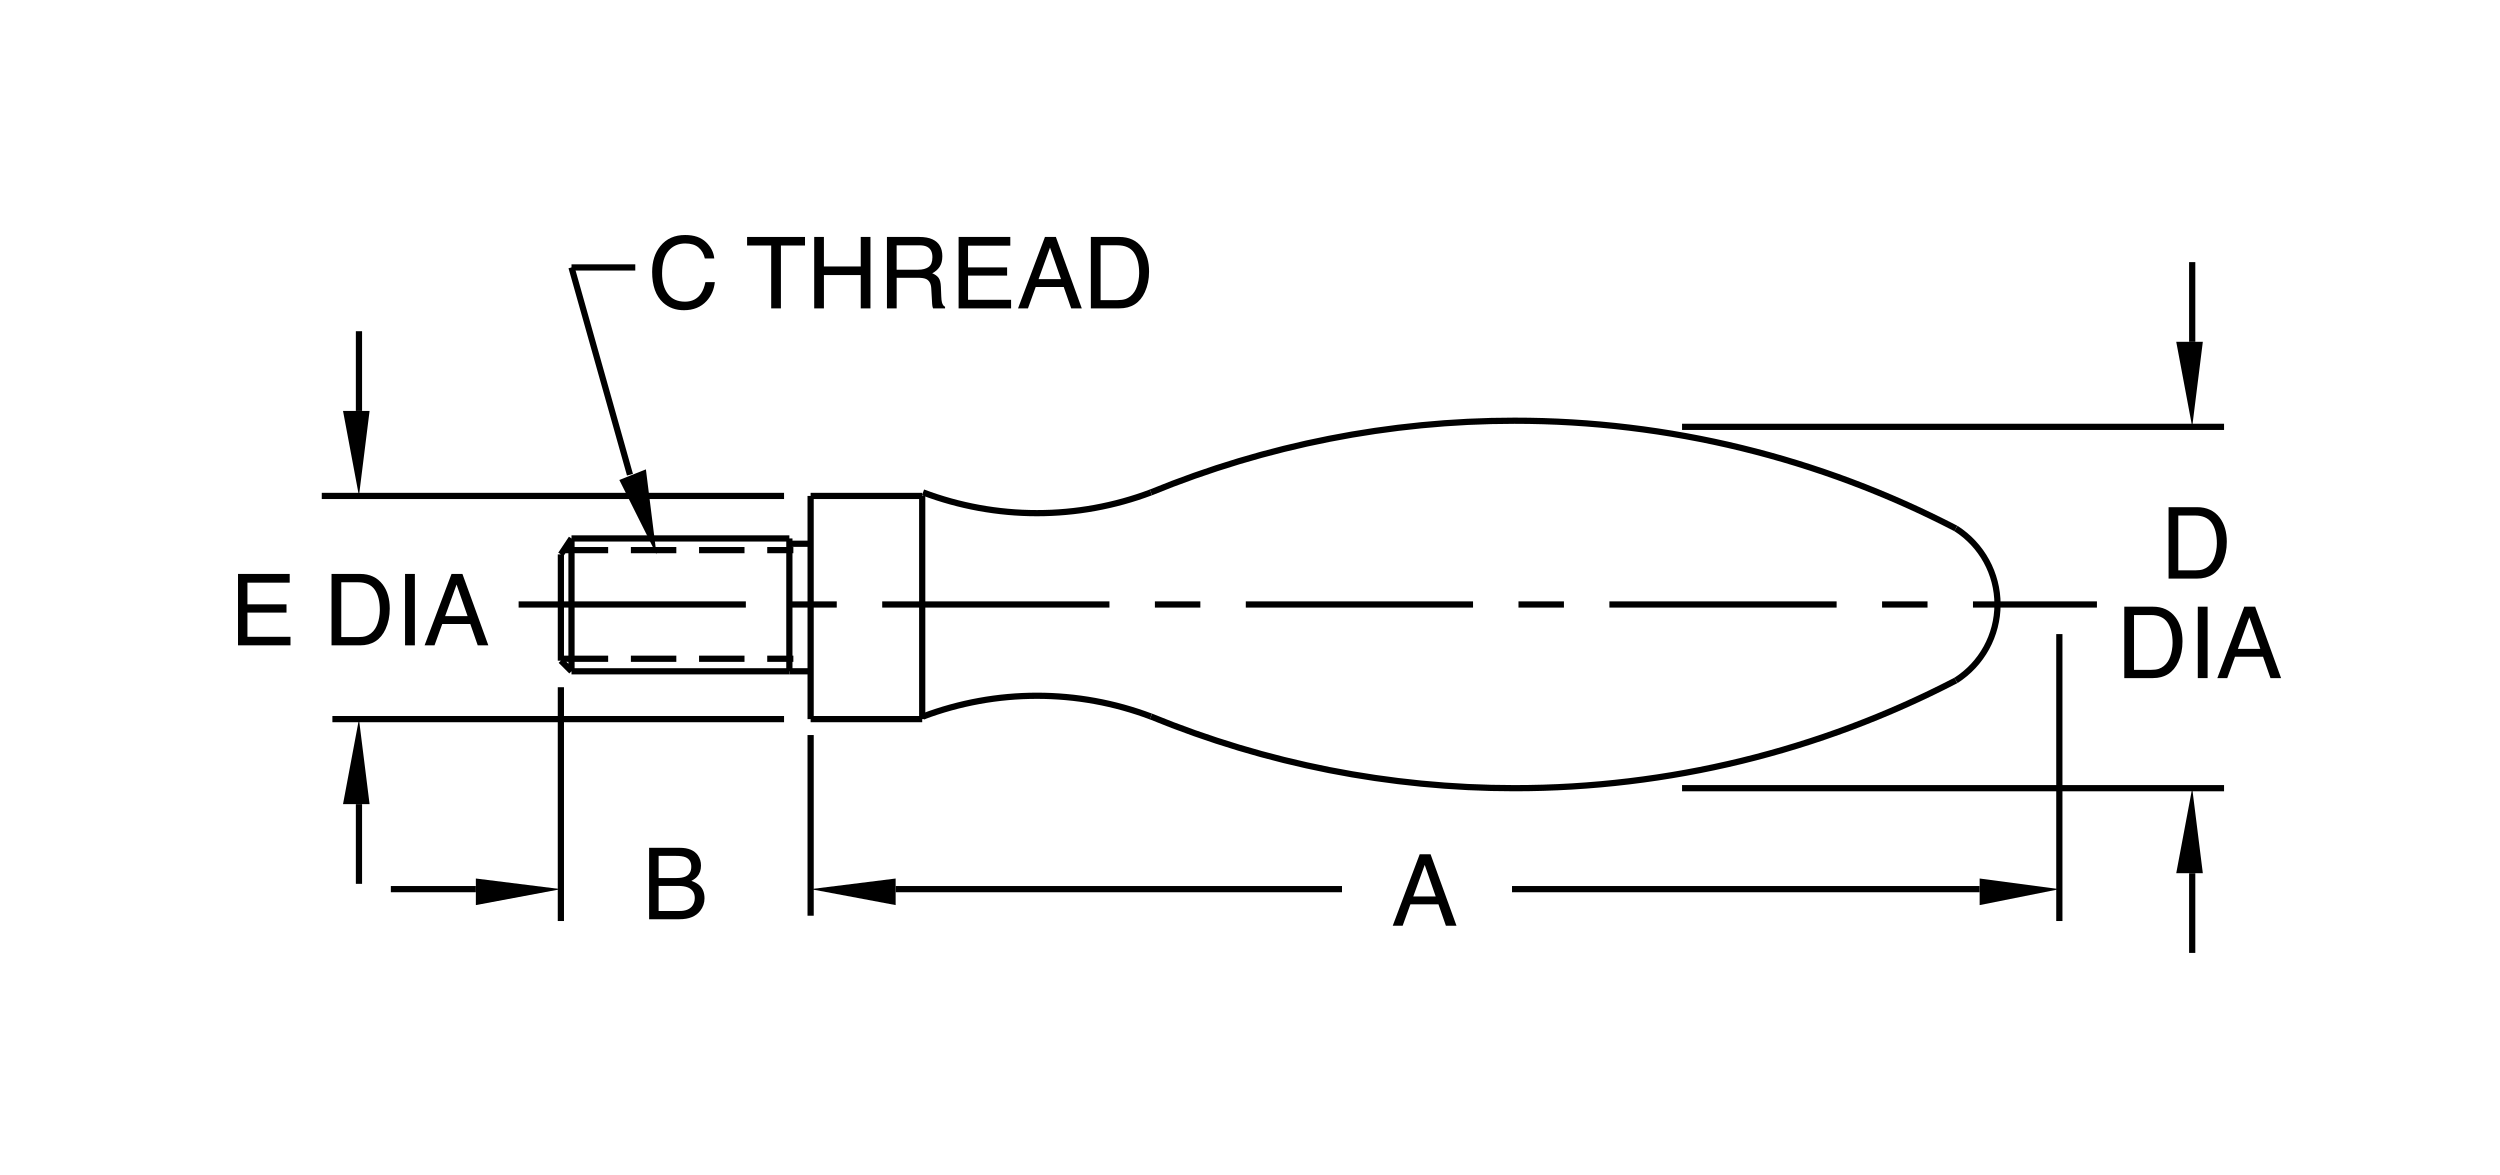 <?xml version="1.0" encoding="utf-8"?>
<!-- Generator: Adobe Illustrator 15.1.0, SVG Export Plug-In . SVG Version: 6.00 Build 0)  -->
<!DOCTYPE svg PUBLIC "-//W3C//DTD SVG 1.1//EN" "http://www.w3.org/Graphics/SVG/1.1/DTD/svg11.dtd">
<svg version="1.1" id="Layer_1" xmlns="http://www.w3.org/2000/svg" xmlns:xlink="http://www.w3.org/1999/xlink" x="0px" y="0px"
	 width="200.99px" height="94.495px" viewBox="0 0 200.99 94.495" enable-background="new 0 0 200.99 94.495" xml:space="preserve">
<line fill="none" stroke="#000000" stroke-width="0.5" stroke-miterlimit="10" x1="72.006" y1="71.483" x2="107.891" y2="71.483"/>
<path fill="none" stroke="#000000" stroke-width="0.5" stroke-miterlimit="10" d="M74.206,39.587
	c2.929,1.104,6.032,1.669,9.162,1.669c3.129,0,6.233-0.565,9.161-1.669"/>
<path fill="none" stroke="#000000" stroke-width="0.5" stroke-miterlimit="10" d="M92.528,57.605
	c-2.928-1.104-6.032-1.669-9.161-1.669c-3.129,0-6.232,0.566-9.162,1.669"/>
<line fill="none" stroke="#000000" stroke-width="0.5" stroke-miterlimit="10" stroke-dasharray="18.269,3.654,3.654,3.654" x1="41.695" y1="48.598" x2="168.585" y2="48.598"/>
<path fill="none" stroke="#000000" stroke-width="0.5" stroke-miterlimit="10" d="M45.092,55.25v18.797 M65.171,57.814V39.871
	 M63.035,57.814H26.723 M31.422,71.483h6.835 M28.859,64.649v6.408"/>
<polygon points="27.577,64.649 29.713,64.649 28.859,57.814 "/>
<polygon points="38.257,70.629 38.257,72.766 45.092,71.483 "/>
<path fill="none" stroke="#000000" stroke-width="0.5" stroke-miterlimit="10" d="M65.171,57.814h8.971 M65.171,59.095V73.62"/>
<polygon points="72.006,70.629 72.006,72.766 65.171,71.483 "/>
<line fill="none" stroke="#000000" stroke-width="0.5" stroke-miterlimit="10" x1="63.035" y1="39.871" x2="25.869" y2="39.871"/>
<polygon points="27.577,33.036 29.713,33.036 28.859,39.871 "/>
<line fill="none" stroke="#000000" stroke-width="0.5" stroke-miterlimit="10" x1="28.859" y1="33.036" x2="28.859" y2="26.628"/>
<line fill="none" stroke="#000000" stroke-width="0.5" stroke-miterlimit="10" stroke-dasharray="3.654,1.827" x1="45.239" y1="44.228" x2="63.783" y2="44.228"/>
<line fill="none" stroke="#000000" stroke-width="0.5" stroke-miterlimit="10" x1="63.462" y1="43.289" x2="45.946" y2="43.289"/>
<line fill="none" stroke="#000000" stroke-width="0.5" stroke-miterlimit="10" stroke-dasharray="3.654,1.827" x1="45.239" y1="52.961" x2="63.783" y2="52.961"/>
<path fill="none" stroke="#000000" stroke-width="0.5" stroke-miterlimit="10" d="M63.462,53.969H45.946 M50.646,38.163l-4.7-16.662
	 M45.092,53.114V44.57 M45.946,53.969v-10.68 M45.092,53.114l0.854,0.854 M45.092,44.57l0.854-1.281"/>
<polygon points="51.928,37.735 49.792,38.589 52.782,44.57 "/>
<path fill="none" stroke="#000000" stroke-width="0.5" stroke-miterlimit="10" d="M51.074,21.501h-5.127 M65.171,39.871h8.971
	 M63.462,43.289v10.68 M65.171,53.969h-1.708 M65.171,43.715h-1.708"/>
<line fill="none" stroke="#000000" stroke-width="0.5" stroke-miterlimit="10" x1="165.563" y1="50.978" x2="165.563" y2="74.047"/>
<path fill="none" stroke="#000000" stroke-width="0.5" stroke-miterlimit="10" d="M92.529,57.603
	c9.275,3.806,19.208,5.764,29.23,5.764c12.353,0,24.521-2.971,35.482-8.661"/>
<path fill="none" stroke="#000000" stroke-width="0.5" stroke-miterlimit="10" d="M135.23,63.367h43.575 M159.156,71.483h-37.596"/>
<polygon points="174.961,70.203 177.099,70.203 176.244,63.367 "/>
<polygon points="159.156,70.629 159.156,72.766 165.563,71.483 "/>
<path fill="none" stroke="#000000" stroke-width="0.5" stroke-miterlimit="10" d="M176.244,70.203v6.407 M135.23,34.317h43.575"/>
<path fill="none" stroke="#000000" stroke-width="0.5" stroke-miterlimit="10" d="M157.241,42.486
	c-10.962-5.691-23.13-8.662-35.482-8.662c-10.022,0-19.955,1.958-29.23,5.764"/>
<polygon points="174.961,27.482 177.099,27.482 176.244,34.317 "/>
<path fill="none" stroke="#000000" stroke-width="0.5" stroke-miterlimit="10" d="M157.244,54.708
	c2.086-1.333,3.348-3.637,3.348-6.112s-1.262-4.779-3.348-6.111"/>
<path fill="none" stroke="#000000" stroke-width="0.5" stroke-miterlimit="10" d="M176.244,27.482v-6.408 M74.142,57.814V39.871"/>
<g>
	<path d="M52.185,68.161h2.479c0.676,0,1.156,0.201,1.442,0.603c0.167,0.237,0.251,0.511,0.251,0.822c0,0.363-0.104,0.66-0.31,0.892
		c-0.107,0.123-0.262,0.235-0.463,0.337c0.296,0.112,0.518,0.238,0.665,0.379c0.26,0.25,0.39,0.595,0.39,1.034
		c0,0.37-0.117,0.704-0.35,1.004c-0.348,0.447-0.902,0.671-1.662,0.671h-2.441V68.161z M54.373,70.591
		c0.33,0,0.587-0.045,0.771-0.137c0.288-0.144,0.432-0.401,0.432-0.775c0-0.376-0.153-0.629-0.46-0.759
		c-0.173-0.073-0.43-0.11-0.77-0.11h-1.395v1.781H54.373z M54.638,73.239c0.48,0,0.822-0.138,1.026-0.413
		c0.128-0.174,0.193-0.385,0.193-0.632c0-0.416-0.188-0.699-0.562-0.85c-0.199-0.08-0.463-0.121-0.791-0.121h-1.553v2.016H54.638z"
		/>
</g>
<g>
	<path d="M114.137,68.682h0.876l2.083,5.742h-0.852l-0.599-1.719h-2.254l-0.623,1.719h-0.797L114.137,68.682z M115.425,72.073
		l-0.884-2.538l-0.92,2.538H115.425z"/>
</g>
<g>
	<path d="M19.135,46.142h4.156v0.703h-3.398v1.742h3.141v0.664h-3.141v1.945h3.461v0.688h-4.219V46.142z"/>
	<path d="M26.655,46.142h2.293c0.779,0,1.383,0.28,1.812,0.84c0.383,0.506,0.574,1.153,0.574,1.943c0,0.61-0.113,1.161-0.339,1.653
		c-0.398,0.871-1.083,1.306-2.055,1.306h-2.286V46.142z M28.793,51.22c0.258,0,0.469-0.027,0.635-0.082
		c0.295-0.102,0.538-0.297,0.727-0.586c0.15-0.232,0.259-0.529,0.325-0.891c0.039-0.216,0.058-0.417,0.058-0.602
		c0-0.711-0.138-1.263-0.415-1.656c-0.276-0.393-0.722-0.59-1.336-0.59h-1.35v4.406H28.793z"/>
	<path d="M32.565,46.142h0.789v5.742h-0.789V46.142z"/>
	<path d="M36.301,46.142h0.876l2.083,5.742h-0.852l-0.599-1.719h-2.254l-0.623,1.719h-0.797L36.301,46.142z M37.59,49.532
		l-0.884-2.538l-0.92,2.538H37.59z"/>
</g>
<g>
	<path d="M174.345,40.775h2.294c0.778,0,1.382,0.28,1.812,0.84c0.383,0.506,0.574,1.153,0.574,1.943c0,0.61-0.113,1.161-0.339,1.653
		c-0.398,0.871-1.084,1.306-2.055,1.306h-2.286V40.775z M176.483,45.854c0.258,0,0.47-0.027,0.635-0.082
		c0.296-0.102,0.538-0.297,0.727-0.586c0.15-0.232,0.259-0.529,0.325-0.891c0.038-0.216,0.058-0.417,0.058-0.602
		c0-0.711-0.139-1.263-0.415-1.656s-0.722-0.59-1.337-0.59h-1.35v4.406H176.483z"/>
	<path d="M170.784,48.775h2.294c0.778,0,1.382,0.28,1.812,0.84c0.383,0.506,0.574,1.153,0.574,1.943c0,0.61-0.113,1.161-0.339,1.653
		c-0.398,0.871-1.084,1.306-2.055,1.306h-2.286V48.775z M172.923,53.854c0.258,0,0.47-0.027,0.635-0.082
		c0.296-0.102,0.538-0.297,0.727-0.586c0.15-0.232,0.259-0.529,0.325-0.891c0.038-0.216,0.058-0.417,0.058-0.602
		c0-0.711-0.139-1.263-0.415-1.656s-0.722-0.59-1.337-0.59h-1.35v4.406H172.923z"/>
	<path d="M176.694,48.775h0.789v5.742h-0.789V48.775z"/>
	<path d="M180.431,48.775h0.876l2.083,5.742h-0.852l-0.599-1.719h-2.254l-0.623,1.719h-0.797L180.431,48.775z M181.719,52.166
		l-0.884-2.538l-0.92,2.538H181.719z"/>
</g>
<g>
	<path d="M56.761,19.469c0.397,0.384,0.618,0.82,0.662,1.308h-0.758c-0.085-0.37-0.254-0.663-0.507-0.879
		c-0.253-0.216-0.608-0.324-1.065-0.324c-0.558,0-1.008,0.198-1.351,0.595c-0.343,0.397-0.514,1.005-0.514,1.825
		c0,0.671,0.154,1.216,0.463,1.633s0.77,0.626,1.383,0.626c0.564,0,0.993-0.22,1.288-0.659c0.156-0.231,0.273-0.535,0.35-0.912
		h0.758c-0.067,0.604-0.289,1.111-0.665,1.52c-0.451,0.492-1.06,0.738-1.826,0.738c-0.66,0-1.214-0.202-1.663-0.606
		c-0.59-0.534-0.886-1.359-0.886-2.474c0-0.847,0.222-1.542,0.666-2.083c0.48-0.589,1.143-0.883,1.987-0.883
		C55.805,18.894,56.363,19.086,56.761,19.469z"/>
	<path d="M64.72,19.05v0.688h-1.938v5.055h-0.781v-5.055h-1.938V19.05H64.72z"/>
	<path d="M65.458,19.05h0.781v2.375h2.961V19.05h0.781v5.742h-0.781v-2.68H66.24v2.68h-0.781V19.05z"/>
	<path d="M71.306,19.05h2.602c0.428,0,0.782,0.064,1.06,0.191c0.528,0.245,0.792,0.698,0.792,1.357c0,0.344-0.071,0.626-0.214,0.845
		c-0.143,0.219-0.342,0.395-0.599,0.528c0.224,0.091,0.393,0.211,0.506,0.359s0.177,0.39,0.19,0.723l0.031,0.77
		c0.008,0.218,0.026,0.38,0.055,0.486c0.047,0.182,0.13,0.298,0.25,0.35v0.133h-0.96c-0.025-0.049-0.044-0.113-0.059-0.191
		s-0.026-0.229-0.035-0.453l-0.055-0.957c-0.018-0.375-0.152-0.626-0.403-0.754c-0.143-0.07-0.367-0.105-0.674-0.105h-1.705v2.461
		h-0.781V19.05z M73.821,21.683c0.352,0,0.63-0.073,0.834-0.219c0.205-0.146,0.307-0.409,0.307-0.789
		c0-0.409-0.143-0.688-0.43-0.836c-0.153-0.078-0.358-0.117-0.614-0.117h-1.832v1.961H73.821z"/>
	<path d="M77.068,19.05h4.156v0.703h-3.398v1.742h3.141v0.664h-3.141v1.945h3.461v0.688h-4.219V19.05z"/>
	<path d="M84.011,19.05h0.877l2.083,5.742h-0.852l-0.599-1.719h-2.254l-0.623,1.719h-0.797L84.011,19.05z M85.3,22.441l-0.884-2.538
		l-0.92,2.538H85.3z"/>
	<path d="M87.701,19.05h2.293c0.779,0,1.383,0.28,1.812,0.84c0.383,0.506,0.574,1.153,0.574,1.943c0,0.61-0.113,1.161-0.339,1.653
		c-0.398,0.871-1.083,1.306-2.055,1.306h-2.286V19.05z M89.84,24.128c0.257,0,0.469-0.027,0.635-0.082
		c0.295-0.102,0.538-0.297,0.727-0.586c0.15-0.231,0.259-0.528,0.325-0.891c0.038-0.216,0.057-0.417,0.057-0.602
		c0-0.711-0.138-1.263-0.415-1.656c-0.276-0.393-0.722-0.59-1.336-0.59h-1.35v4.406H89.84z"/>
</g>
</svg>
